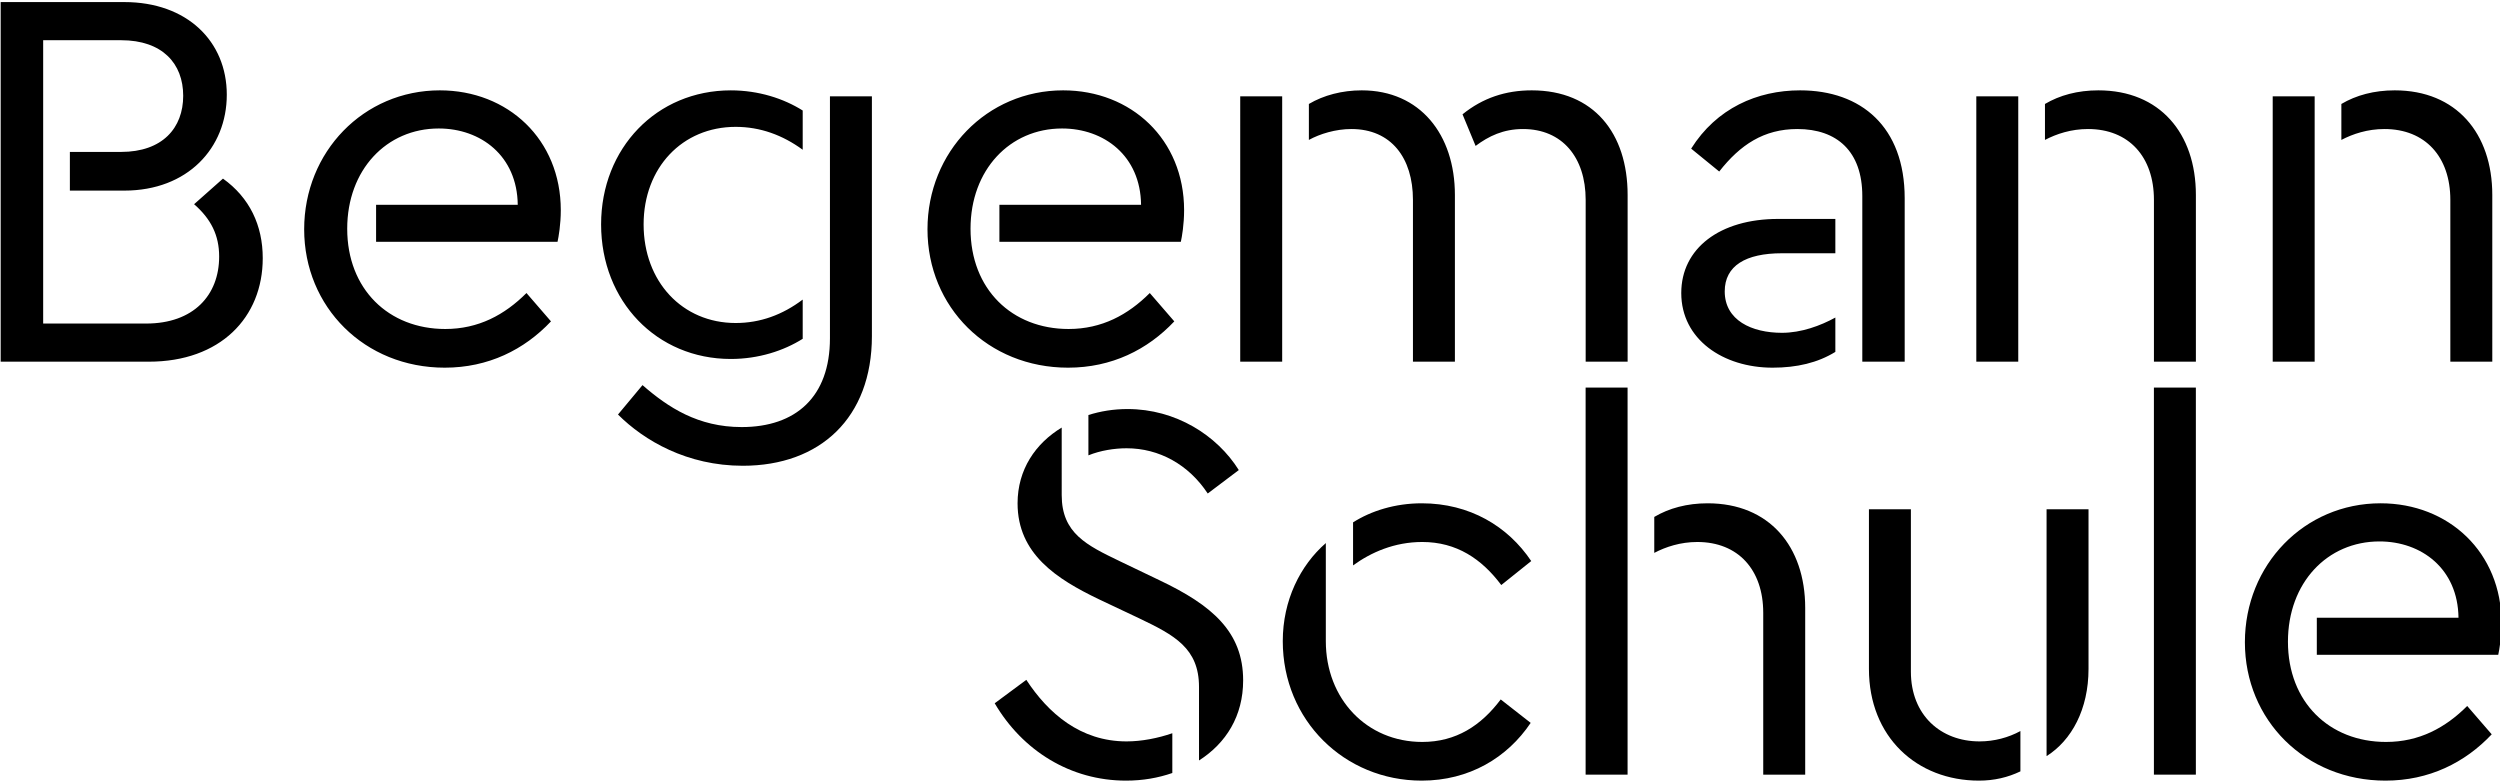 <?xml version="1.0" encoding="UTF-8"?>
<svg preserveAspectRatio="xMidYMid slice" xmlns="http://www.w3.org/2000/svg" xmlns:xlink="http://www.w3.org/1999/xlink" xmlns:a="http://ns.adobe.com/AdobeSVGViewerExtensions/3.0/" version="1.1" x="0px" y="0px" width="800px" height="250px" viewBox="-0.638 -0.425 513 160" overflow="visible" xml:space="preserve">
<defs>
</defs>
<path d="M45.528,36.154l-5.915,5.244c3.459,3.014,5.133,6.361,5.133,10.713c0,7.923-5.244,13.726-14.953,13.726H8.703V7.811H24.66  c8.48,0,12.721,4.799,12.721,11.382c0,6.585-4.24,11.495-12.721,11.495H14.172v7.923H25.33c12.943,0,20.978-8.705,20.978-19.64  C46.308,8.034,38.163,0,25.33,0H0v73.648h30.351c14.619,0,23.322-9.039,23.322-21.203C53.673,45.752,50.995,40.061,45.528,36.154  L45.528,36.154z M76.884,49.098h37.158c0.224-1.003,0.669-3.569,0.669-6.471c0-14.506-10.824-24.549-24.772-24.549  c-15.621,0-27.784,12.609-27.784,28.453c0,15.957,12.385,28.344,28.789,28.344c8.926,0,16.291-3.682,21.759-9.483l-5.021-5.804  c-4.464,4.464-9.82,7.365-16.628,7.365c-11.604,0-20.084-8.146-20.084-20.532c0-12.052,8.034-20.532,18.747-20.532  c8.591,0,16.067,5.58,16.178,15.623H76.884V49.098L76.884,49.098z M149.527,73.091c5.691,0,10.824-1.674,14.729-4.13v-8.033  c-4.128,3.124-8.703,4.798-13.725,4.798c-10.936,0-18.858-8.481-18.858-20.197c0-11.605,7.923-19.974,18.858-19.974  c5.021,0,9.597,1.674,13.725,4.686v-8.034c-3.904-2.456-9.037-4.128-14.729-4.128c-15.177,0-26.559,11.827-26.559,27.45  C122.969,61.262,134.351,73.091,149.527,73.091L149.527,73.091z M151.981,94.963c15.846,0,26.446-9.82,26.446-26.56V19.305h-8.592  V68.85c0,12.051-7.031,18.188-18.078,18.188c-8.927,0-15.062-4.017-20.309-8.591l-5.021,6.024  C131.784,89.827,140.6,94.963,151.981,94.963L151.981,94.963z M204.538,49.098h37.159c0.224-1.003,0.669-3.569,0.669-6.471  c0-14.506-10.823-24.549-24.771-24.549c-15.623,0-27.784,12.609-27.784,28.453c0,15.957,12.385,28.344,28.789,28.344  c8.926,0,16.291-3.682,21.759-9.483l-5.022-5.804c-4.462,4.464-9.818,7.365-16.626,7.365c-11.605,0-20.085-8.146-20.085-20.532  c0-12.052,8.034-20.532,18.745-20.532c8.594,0,16.07,5.58,16.181,15.623h-29.013V49.098L204.538,49.098z M289.234,73.648h8.592  V39.502c0-12.387-7.141-21.424-19.081-21.424c-4.017,0-7.812,1.004-10.825,2.789v7.365c2.232-1.229,5.469-2.232,8.704-2.232  c8.146,0,12.61,5.914,12.61,14.506V73.648L289.234,73.648z M324.607,73.648h8.592V39.502c0-12.609-6.918-21.424-19.639-21.424  c-5.357,0-10.043,1.562-14.173,4.91l2.679,6.471c2.678-2.009,5.691-3.459,9.708-3.459c8.034,0,12.833,5.803,12.833,14.506V73.648  L324.607,73.648z M253.859,73.648h8.594V19.305h-8.594V73.648L253.859,73.648z M368.527,18.078c-8.791,0-17.132,3.681-22.316,11.938  l5.748,4.688c4.283-5.468,9.129-8.704,16.004-8.704c8.115,0,13.299,4.575,13.299,13.726v33.923h8.68V40.172  C389.941,25.555,381.037,18.078,368.527,18.078L368.527,18.078z M375.741,44.412H364.02c-11.947,0-19.836,6.025-19.836,15.176  c0,9.486,8.565,15.287,18.708,15.287c4.958,0,9.241-1.004,12.85-3.234v-7.031c-3.044,1.674-6.989,3.125-10.934,3.125  c-6.198,0-11.722-2.566-11.722-8.481c0-5.244,4.285-7.811,11.722-7.811h10.934V44.412L375.741,44.412z M429.605,18.078  c-4.24,0-7.922,1.004-10.934,2.789v7.365c2.342-1.229,5.354-2.232,8.814-2.232c8.367,0,13.502,5.69,13.502,14.506v33.143h8.592  V39.502C449.58,26.893,442.215,18.078,429.605,18.078L429.605,18.078z M413.201,19.305h-8.591v54.344h8.591V19.305L413.201,19.305z   M490.31,18.078c-4.241,0-7.923,1.004-10.937,2.789v7.365c2.344-1.229,5.355-2.232,8.815-2.232c8.37,0,13.503,5.69,13.503,14.506  v33.143h8.592V39.502C510.283,26.893,502.918,18.078,490.31,18.078L490.31,18.078z M473.904,19.305h-8.591v54.344h8.591V19.305  L473.904,19.305z"></path>
<polygon points="324.596,158.221 333.189,158.221 333.189,78.95 324.596,78.95 324.596,158.221 "></polygon>
<path d="M360.973,158.221h8.594v-34.146c0-12.609-7.365-21.425-19.976-21.425c-4.241,0-7.921,1.005-10.935,2.791v7.363  c2.344-1.228,5.356-2.23,8.814-2.23c8.369,0,13.502,5.69,13.502,14.506V158.221L360.973,158.221z"></path>
<polygon points="449.574,78.95 440.982,78.95 440.982,158.221 449.574,158.221 449.574,78.95 "></polygon>
<path d="M474.344,133.673h37.159c0.223-1.005,0.671-3.571,0.671-6.472c0-14.508-10.825-24.551-24.773-24.551  c-15.623,0-27.785,12.609-27.785,28.456c0,15.956,12.387,28.342,28.789,28.342c8.928,0,16.291-3.683,21.76-9.483l-5.021-5.804  c-4.463,4.464-9.818,7.365-16.626,7.365c-11.606,0-20.086-8.146-20.086-20.532c0-12.052,8.033-20.533,18.747-20.533  c8.592,0,16.068,5.581,16.181,15.624h-29.015V133.673L474.344,133.673z"></path>
<path d="M247.205,100.644l6.361-4.799c-4.463-7.143-12.943-12.498-22.765-12.498c-2.901,0-5.578,0.446-8.034,1.226v8.258  c2.456-1.002,5.357-1.45,7.812-1.45C237.273,91.38,243.3,94.729,247.205,100.644L247.205,100.644z"></path>
<path d="M245.421,155.32c5.579-3.571,9.037-9.149,9.037-16.403c0-9.932-6.359-15.398-17.185-20.532l-8.145-3.906  c-6.696-3.235-11.829-5.69-11.829-13.501V87.141c-5.356,3.236-9.038,8.593-9.038,15.51c0,10.377,8.033,15.51,16.627,19.641  l8.258,3.904c7.252,3.461,12.274,6.139,12.274,14.061V155.32L245.421,155.32z"></path>
<path d="M230.468,159.448c3.458,0,6.583-0.557,9.485-1.562v-8.146c-2.902,1.006-6.249,1.675-9.373,1.675  c-9.486,0-16.07-5.802-20.532-12.609l-6.473,4.799C209.266,153.312,219.085,159.448,230.468,159.448L230.468,159.448z"></path>
<path d="M307.321,119.391l6.138-4.912c-4.799-7.141-12.609-11.828-22.43-11.828c-5.467,0-10.377,1.562-14.06,3.906v8.814  c3.683-2.678,8.479-4.797,14.171-4.797C298.172,110.574,303.305,114.032,307.321,119.391L307.321,119.391z"></path>
<path d="M291.029,159.448c9.709,0,17.521-4.685,22.316-11.827l-6.136-4.799c-4.017,5.357-9.149,8.704-16.069,8.704  c-11.382,0-19.75-8.815-19.75-20.644v-20.086c-5.244,4.574-8.816,11.717-8.816,20.086  C262.574,147.062,275.184,159.448,291.029,159.448L291.029,159.448z"></path>
<path d="M405.161,159.448c3.124,0,5.915-0.668,8.481-1.896v-8.258c-2.455,1.338-5.357,2.12-8.37,2.12  c-7.922,0-14.06-5.356-14.06-14.284v-33.253h-8.592v32.695C382.621,150.521,392.44,159.448,405.161,159.448L405.161,159.448z"></path>
<path d="M419,154.428c5.133-3.236,8.591-9.596,8.591-17.854v-32.695H419V154.428L419,154.428z"></path>
</svg>
